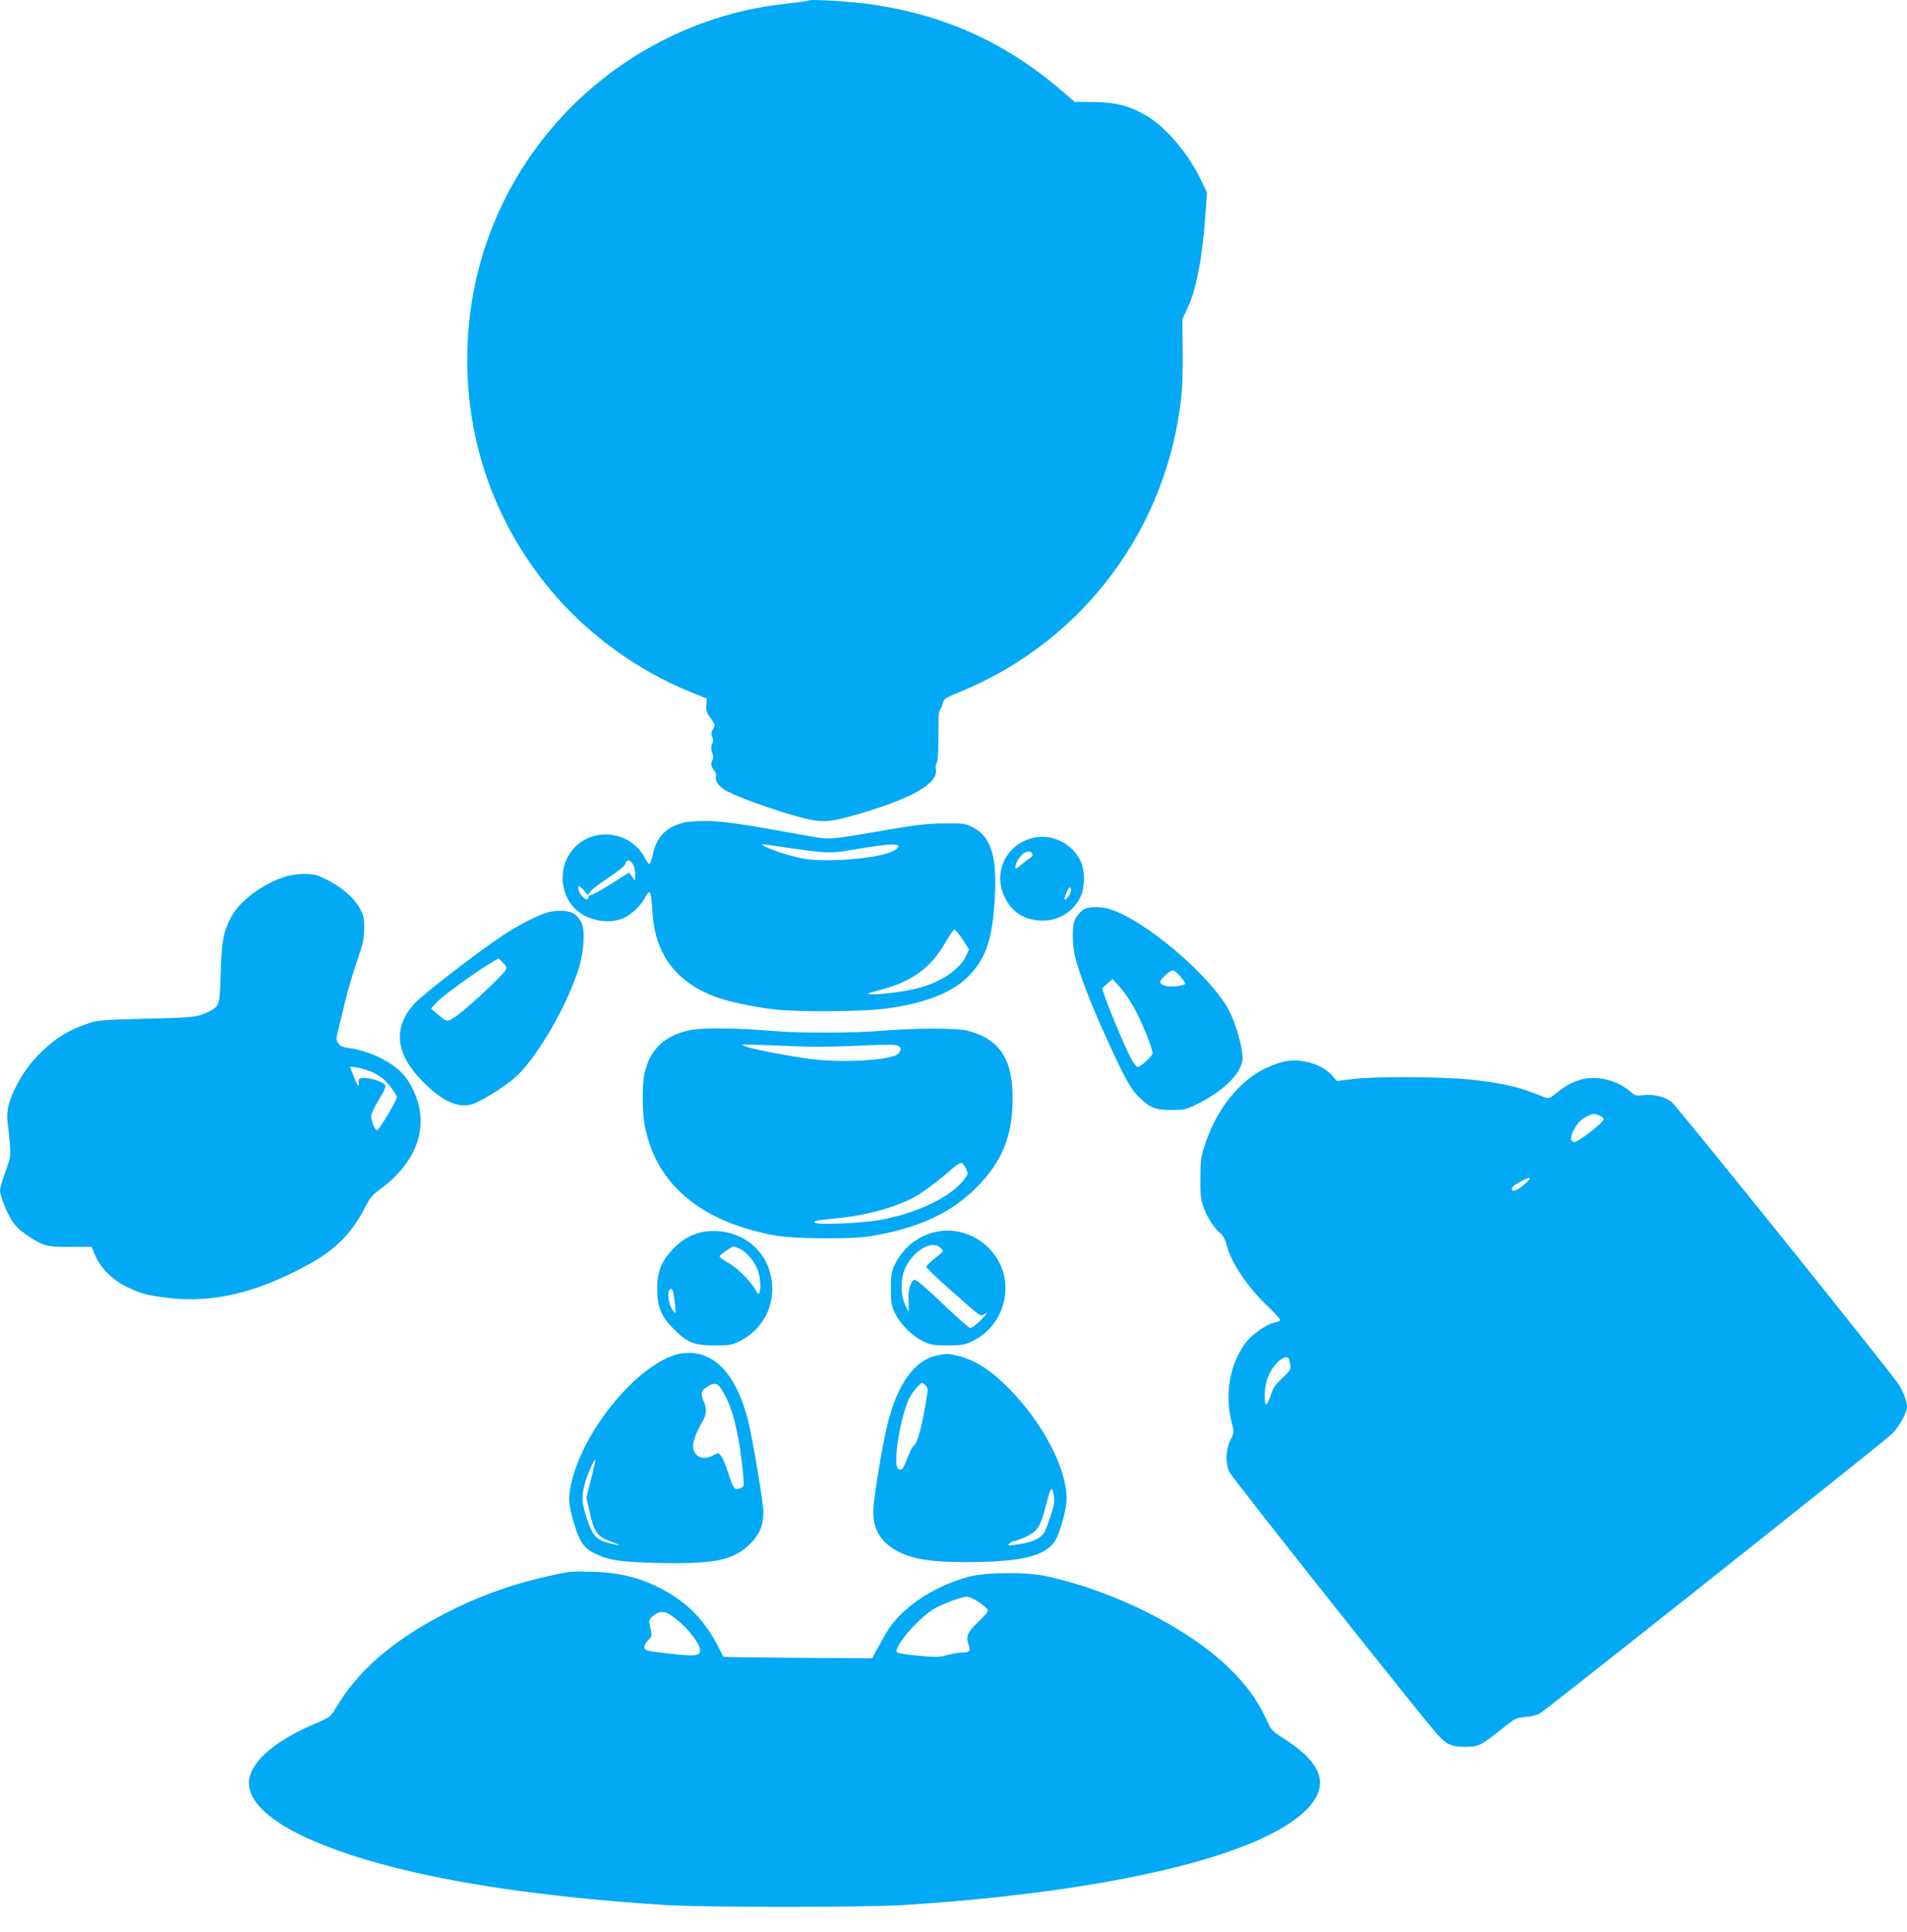 <?xml version="1.0" standalone="no"?>
<!DOCTYPE svg PUBLIC "-//W3C//DTD SVG 20010904//EN"
 "http://www.w3.org/TR/2001/REC-SVG-20010904/DTD/svg10.dtd">
<svg version="1.0" xmlns="http://www.w3.org/2000/svg"
 width="1264pt" height="1280pt" viewBox="0 0 1264 1280"
 preserveAspectRatio="xMidYMid meet">
<g transform="translate(0,1280) scale(0.1,-0.1)"
fill="#03a9f4" stroke="none">
<path d="M5360 12797 c-3 -3 -68 -12 -145 -21 -150 -17 -283 -43 -399 -77
-974 -282 -1660 -1139 -1715 -2144 -34 -613 155 -1190 546 -1662 241 -291 576
-536 932 -679 l106 -43 -3 -43 c-3 -36 2 -51 29 -87 30 -43 31 -45 15 -72 -13
-22 -14 -33 -5 -52 8 -18 8 -30 -1 -46 -8 -17 -8 -31 0 -56 8 -24 8 -40 1 -54
-12 -21 -6 -47 17 -73 8 -10 12 -24 8 -33 -10 -28 20 -70 71 -97 70 -38 309
-125 453 -164 171 -48 215 -47 410 9 363 105 542 207 523 299 -3 15 -1 34 5
41 10 11 13 94 13 286 -1 30 4 60 10 68 7 7 14 27 18 43 6 29 16 35 134 84
802 336 1353 1077 1447 1946 7 58 11 197 9 310 l-2 205 31 66 c60 123 101 336
122 629 l10 145 -35 73 c-86 182 -234 357 -366 435 -112 66 -204 90 -350 91
l-126 1 -87 75 c-380 326 -799 512 -1299 576 -127 16 -368 30 -377 21z"/>
<path d="M4503 7341 c-102 -35 -155 -98 -178 -211 -6 -30 -16 -55 -20 -55 -5
0 -18 18 -30 39 -90 175 -332 211 -467 70 -107 -113 -105 -296 4 -406 82 -81
233 -107 331 -57 48 25 105 80 128 123 38 72 44 63 53 -84 17 -284 157 -470
425 -568 82 -30 264 -68 396 -82 152 -16 559 -14 711 5 262 32 452 104 561
214 111 111 156 232 174 475 23 313 -17 452 -148 517 -44 22 -60 24 -183 23
-110 -1 -179 -8 -370 -41 -403 -70 -383 -69 -550 -39 -440 80 -555 96 -669 96
-85 -1 -130 -5 -168 -19z m771 -166 c214 -30 239 -30 381 -5 251 43 329 45
290 7 -43 -43 -251 -77 -472 -77 -89 0 -136 6 -212 25 -119 30 -264 90 -188
79 12 -2 102 -15 201 -29z m-1080 -100 c9 -13 16 -44 16 -67 l-1 -43 -20 27
-20 26 -117 -74 c-64 -41 -125 -74 -134 -74 -10 0 -18 -7 -18 -15 0 -31 -43
-6 -60 35 -18 44 -3 50 29 11 l27 -33 16 23 c9 13 64 56 122 94 68 45 108 78
112 93 8 29 28 28 48 -3z m2186 -500 l43 -66 -19 -41 c-42 -93 -169 -178 -325
-217 -89 -23 -259 -44 -309 -39 -29 2 -19 7 59 27 214 55 339 145 436 314 27
48 55 87 61 87 6 0 31 -29 54 -65z"/>
<path d="M6838 7246 c-175 -48 -258 -233 -177 -394 50 -102 135 -152 253 -152
107 0 204 62 249 160 29 62 29 168 1 231 -57 123 -199 190 -326 155z m1 -100
c10 -11 7 -18 -14 -33 -15 -10 -42 -31 -61 -47 -29 -24 -34 -26 -34 -10 0 28
37 83 63 94 30 12 33 12 46 -4z m261 -245 c0 -20 -35 -69 -43 -61 -7 7 24 80
34 80 5 0 9 -9 9 -19z"/>
<path d="M1890 6991 c-151 -48 -300 -160 -358 -268 -52 -99 -63 -159 -69 -368
-5 -213 -8 -222 -75 -256 -76 -39 -100 -42 -418 -49 -276 -7 -322 -10 -375
-28 -138 -46 -217 -93 -319 -191 -79 -76 -133 -152 -182 -255 -41 -86 -54
-154 -42 -227 4 -30 10 -90 14 -134 5 -74 3 -87 -30 -180 -20 -55 -36 -110
-36 -122 0 -35 44 -147 80 -202 21 -34 55 -66 99 -96 107 -72 136 -79 292 -77
l136 1 22 -53 c36 -87 118 -169 215 -215 95 -45 134 -55 276 -72 293 -33 579
34 917 218 189 102 298 213 391 398 24 47 44 70 96 108 194 143 288 329 259
516 -13 84 -56 179 -107 238 -76 87 -225 160 -366 179 -39 5 -55 13 -68 32
-15 22 -15 29 1 91 9 36 30 122 46 191 17 69 51 186 77 260 39 114 47 147 48
215 1 69 -3 87 -26 130 -41 78 -129 153 -240 205 -52 25 -75 30 -133 29 -38 0
-95 -8 -125 -18z m582 -1298 c45 -20 73 -42 109 -85 27 -33 49 -68 49 -78 0
-23 -118 -220 -132 -220 -12 0 -38 64 -38 95 0 14 23 62 51 108 37 60 48 86
42 97 -13 21 -101 50 -143 47 -32 -2 -35 -4 -32 -32 3 -38 -8 -21 -38 54 l-21
54 47 -7 c25 -3 73 -18 106 -33z"/>
<path d="M7195 6780 c-27 -11 -61 -49 -74 -83 -15 -40 -13 -161 4 -234 23 -98
99 -299 186 -491 135 -300 178 -380 233 -436 74 -75 112 -91 221 -91 86 0 94
2 175 42 168 84 281 194 295 286 8 53 -31 208 -79 312 -106 229 -572 628 -811
694 -46 13 -121 13 -150 1z m629 -450 c20 -23 34 -45 31 -50 -3 -5 -29 -12
-58 -15 -57 -7 -107 6 -107 29 0 17 65 76 84 76 8 0 30 -18 50 -40z m-295
-230 c50 -96 111 -250 111 -280 0 -16 -81 -90 -99 -90 -6 0 -22 18 -35 39 -28
44 -142 311 -178 414 l-23 68 34 31 35 31 53 -59 c29 -32 75 -102 102 -154z"/>
<path d="M3633 6755 c-70 -19 -188 -80 -298 -152 -168 -111 -532 -391 -589
-454 -137 -152 -127 -315 30 -488 132 -144 246 -204 343 -181 62 15 241 127
309 193 143 139 328 460 407 707 36 113 45 259 18 309 -10 19 -29 43 -43 53
-34 25 -114 31 -177 13z m-281 -382 c-18 -33 -244 -246 -316 -297 -75 -53 -68
-54 -145 12 l-34 29 38 42 c38 41 243 191 353 257 l56 34 29 -29 c24 -23 27
-32 19 -48z"/>
<path d="M4584 5976 c-178 -34 -278 -128 -313 -294 -15 -74 -14 -256 3 -344
76 -387 372 -635 866 -725 119 -22 503 -25 625 -5 319 52 539 153 710 326 168
170 236 339 237 587 1 263 -88 397 -302 450 -71 18 -350 17 -565 -1 -189 -16
-548 -17 -727 -1 -222 19 -455 22 -534 7z m621 -106 c157 -8 289 -8 459 0 131
7 254 9 272 5 39 -7 45 -32 15 -59 -44 -40 -347 -59 -556 -36 -123 14 -411 68
-449 85 l-31 13 35 1 c19 0 134 -4 255 -9z m1198 -814 c15 -33 15 -35 -9 -67
-88 -120 -316 -230 -569 -274 -113 -20 -395 -32 -420 -18 -22 13 -2 16 165 33
193 20 398 80 515 152 63 39 154 109 222 170 29 26 59 45 66 42 8 -3 21 -20
30 -38z"/>
<path d="M8550 5772 c-60 -5 -156 -42 -222 -84 -152 -98 -276 -270 -343 -478
-25 -74 -28 -102 -29 -215 -1 -102 3 -142 18 -185 23 -69 69 -143 111 -178 22
-19 36 -42 44 -77 30 -120 138 -283 277 -414 47 -44 83 -85 80 -90 -3 -5 -21
-12 -40 -15 -51 -10 -150 -80 -191 -135 -106 -146 -139 -340 -90 -532 16 -60
16 -61 -10 -112 -31 -63 -34 -152 -6 -212 17 -37 1295 -1648 1382 -1742 58
-63 91 -78 179 -78 90 0 104 7 238 114 94 75 101 79 158 83 33 2 78 13 100 24
32 16 2136 1685 2321 1841 54 46 113 147 113 194 0 31 -28 106 -54 144 -74
109 -1476 1852 -1508 1875 -48 35 -119 51 -187 43 -46 -5 -55 -3 -79 19 -44
40 -95 67 -162 84 -113 29 -221 2 -323 -80 -58 -47 -62 -48 -91 -36 -169 69
-266 92 -486 116 -195 20 -631 23 -782 4 l-106 -13 -32 36 c-59 67 -175 108
-280 99z m2049 -363 c17 -6 31 -17 31 -25 0 -21 -172 -155 -195 -152 -30 4
-29 37 4 94 22 37 42 57 73 73 50 25 46 24 87 10z m-499 -460 c-45 -39 -80
-50 -80 -26 0 7 14 21 30 31 97 57 119 54 50 -5z m-1549 -1185 c6 -37 4 -42
-40 -84 -63 -60 -71 -72 -91 -133 -9 -29 -21 -52 -26 -52 -16 0 -16 89 1 152
23 85 98 170 140 159 5 -1 13 -20 16 -42z"/>
<path d="M4672 4639 c-79 -11 -153 -52 -215 -119 -75 -80 -101 -148 -101 -260
0 -119 27 -185 108 -265 92 -92 137 -110 271 -110 99 0 115 3 165 27 177 87
259 280 200 469 -55 178 -234 285 -428 258z m234 -115 c47 -22 102 -92 120
-150 25 -83 13 -188 -15 -128 -23 52 -119 149 -180 184 -34 18 -61 39 -61 44
0 11 78 66 93 66 5 0 24 -7 43 -16z m-442 -296 c13 -82 17 -128 11 -128 -3 0
-14 15 -25 33 -19 31 -27 106 -13 120 14 14 22 6 27 -25z"/>
<path d="M6200 4637 c-118 -27 -216 -106 -269 -217 -23 -48 -26 -68 -26 -160
0 -95 3 -110 28 -163 37 -74 110 -147 184 -184 53 -25 68 -28 163 -28 93 0
112 3 162 27 229 107 295 406 132 596 -94 110 -237 159 -374 129z m32 -104
c10 -9 18 -19 18 -23 0 -4 -25 -26 -55 -49 -30 -23 -55 -48 -55 -55 0 -7 66
-72 148 -143 221 -196 207 -186 234 -172 l23 12 -20 -24 c-31 -39 -79 -78 -94
-79 -8 0 -89 72 -181 160 -92 88 -175 160 -184 160 -28 0 -49 -66 -44 -142 2
-37 2 -68 0 -68 -2 0 -13 21 -24 48 -29 64 -29 169 -1 233 53 120 177 195 235
142z"/>
<path d="M4505 3830 c-278 -60 -660 -528 -725 -890 -14 -79 -9 -126 29 -248
35 -112 64 -152 134 -186 94 -46 172 -57 437 -63 359 -7 482 19 591 126 63 62
89 123 89 213 0 58 -72 489 -101 603 -71 279 -195 432 -364 449 -27 2 -68 1
-90 -4z m308 -291 c53 -105 91 -278 113 -516 7 -72 7 -72 -21 -85 -36 -16 -47
-1 -80 108 -14 45 -34 92 -44 105 -20 24 -20 24 -51 7 -63 -36 -120 -17 -135
42 -8 32 16 104 56 171 33 56 36 90 14 142 -24 57 -19 73 27 101 55 33 71 23
121 -75z m-895 -539 l-31 -124 18 -80 c32 -151 52 -178 157 -216 65 -23 52
-25 -27 -4 -83 21 -107 48 -144 159 -35 105 -38 145 -16 229 15 58 64 171 71
164 2 -2 -10 -60 -28 -128z"/>
<path d="M6213 3819 c-150 -29 -265 -189 -331 -459 -37 -151 -94 -503 -94
-576 1 -131 58 -215 186 -275 93 -43 212 -60 426 -60 367 0 529 39 594 142 32
51 76 211 76 279 0 197 -155 497 -376 723 -122 125 -224 192 -341 222 -63 16
-77 17 -140 4z m-67 -254 c-35 -224 -64 -330 -94 -349 -6 -3 -22 -38 -37 -76
-29 -76 -35 -83 -59 -74 -42 16 10 349 74 475 10 19 32 50 50 68 30 33 31 33
51 15 17 -16 20 -26 15 -59z m840 -682 c5 -31 -1 -62 -21 -125 -15 -46 -34
-95 -42 -110 -18 -36 -75 -65 -154 -78 -88 -14 -99 -13 -75 5 11 8 26 15 34
15 8 0 42 13 76 29 76 37 92 64 132 218 29 114 38 123 50 46z"/>
<path d="M3770 2384 c-320 -59 -585 -150 -850 -291 -334 -178 -548 -366 -693
-609 -37 -61 -37 -62 -149 -110 -272 -117 -428 -260 -428 -389 1 -191 321
-386 890 -540 468 -127 1090 -217 1850 -267 263 -18 1357 -18 1620 0 1357 89
2340 323 2648 629 157 157 112 305 -141 468 -87 55 -89 58 -124 133 -57 125
-133 229 -250 343 -276 266 -764 510 -1213 606 -132 28 -396 25 -510 -5 -242
-66 -455 -212 -549 -377 -18 -33 -46 -83 -62 -111 l-28 -52 -491 3 c-270 2
-493 5 -495 7 -1 1 -15 28 -30 58 -96 192 -224 318 -416 410 -129 61 -257 91
-419 95 -74 2 -146 2 -160 -1z m2718 -200 c29 -19 56 -42 59 -51 4 -10 -15
-35 -60 -77 -72 -67 -87 -100 -68 -152 16 -44 8 -54 -41 -54 -23 0 -68 -8
-101 -17 -53 -15 -74 -15 -191 -4 -72 7 -135 16 -140 21 -30 30 148 238 253
294 67 36 177 76 211 76 14 0 49 -16 78 -36z m-2050 -81 c95 -60 202 -186 202
-239 0 -39 -39 -42 -255 -15 -44 5 -88 12 -97 16 -26 10 -22 35 9 67 26 27 26
29 14 80 -12 53 -12 53 19 81 35 31 69 34 108 10z"/>
</g>
</svg>
